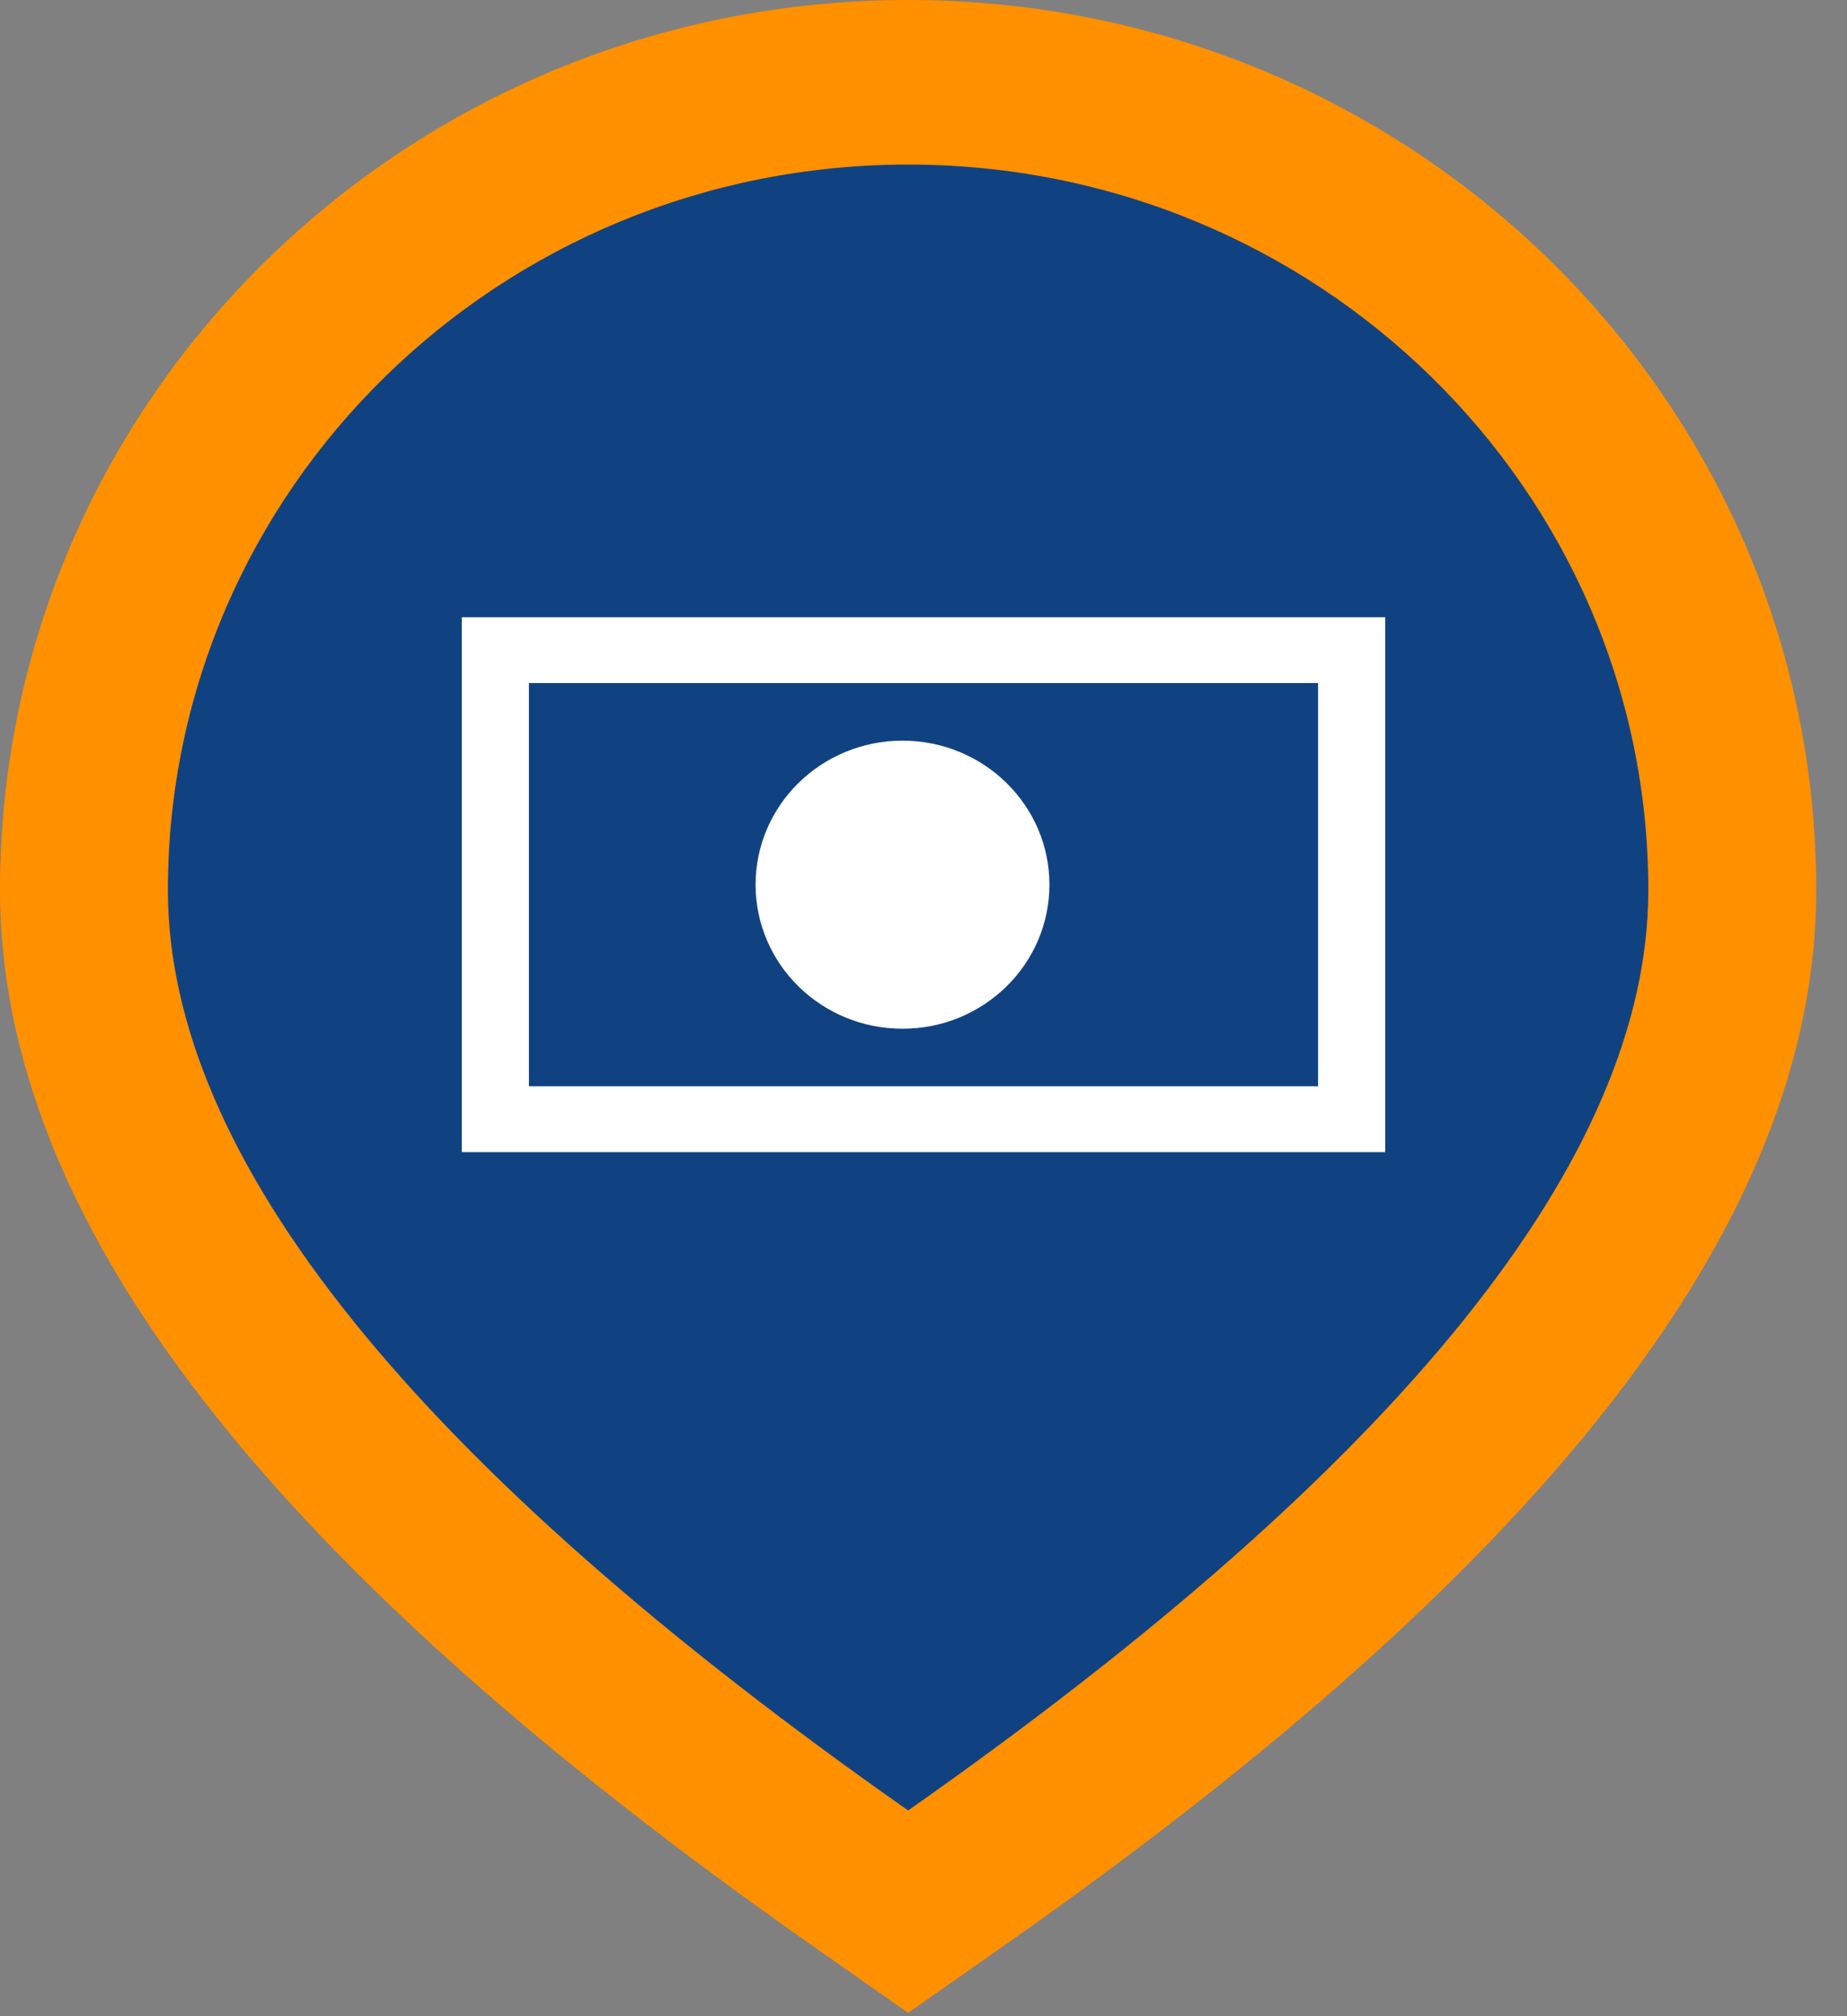 <?xml version="1.0" encoding="UTF-8"?>
<svg width="44px" height="48px" viewBox="0 0 44 48" version="1.1" xmlns="http://www.w3.org/2000/svg" xmlns:xlink="http://www.w3.org/1999/xlink">
    <rect x="0" y="0" width="44" height="48" fill="#808080" stroke="none"/>
    <!-- Generator: sketchtool 50.2 (55047) - http://www.bohemiancoding.com/sketch -->
    <title>A5B59357-76D7-44EF-9BA3-E82CB5BA137C</title>
    <desc>Created with sketchtool.</desc>
    <defs>
        <linearGradient x1="0%" y1="0%" x2="102%" y2="101%" id="linearGradient-1">
            <stop stop-color="#7468E4" offset="0%"></stop>
            <stop stop-color="#C86DD7" offset="100%"></stop>
        </linearGradient>
    </defs>
    <g id="Home-2" stroke="none" stroke-width="1" fill="none" fill-rule="evenodd">
        <g id="1-Home" transform="translate(-763, -1079)">
            <g id="Group-8" transform="translate(150, 952)">
                <g id="tien-mat" transform="translate(613, 127)">
                    <path d="M23.963,46.288 L21.634,47.921 L19.305,46.288 C6.592,37.37 0,29.179 0,21.192 C0,9.488 9.686,0 21.634,0 C33.582,0 43.267,9.488 43.267,21.192 C43.267,29.179 36.675,37.37 23.963,46.288 Z" id="Oval-2" fill="#ff9000" fill-rule="nonzero"></path>
                    <path d="M21.634,43.102 C33.389,34.855 39.267,27.552 39.267,21.192 C39.267,11.652 31.372,3.918 21.634,3.918 C11.895,3.918 4,11.652 4,21.192 C4,27.552 9.878,34.855 21.634,43.102 Z" id="Path" fill="#104282"></path>
                    <g id="pair-of-bills" transform="translate(11, 14.694)" fill="#FFFFFF" fill-rule="nonzero">
                        <path d="M20.4,1.567 L20.4,11.167 L1.6,11.167 L1.6,1.567 L20.4,1.567 Z M22,0 L0,0 L0,12.735 L22,12.735 L22,0 Z" id="Shape"></path>
                        <g id="Group" transform="translate(7, 2.939)">
                            <ellipse id="Oval" cx="3.5" cy="3.429" rx="3.5" ry="3.429"></ellipse>
                        </g>
                    </g>
                </g>
            </g>
        </g>
    </g>
</svg>